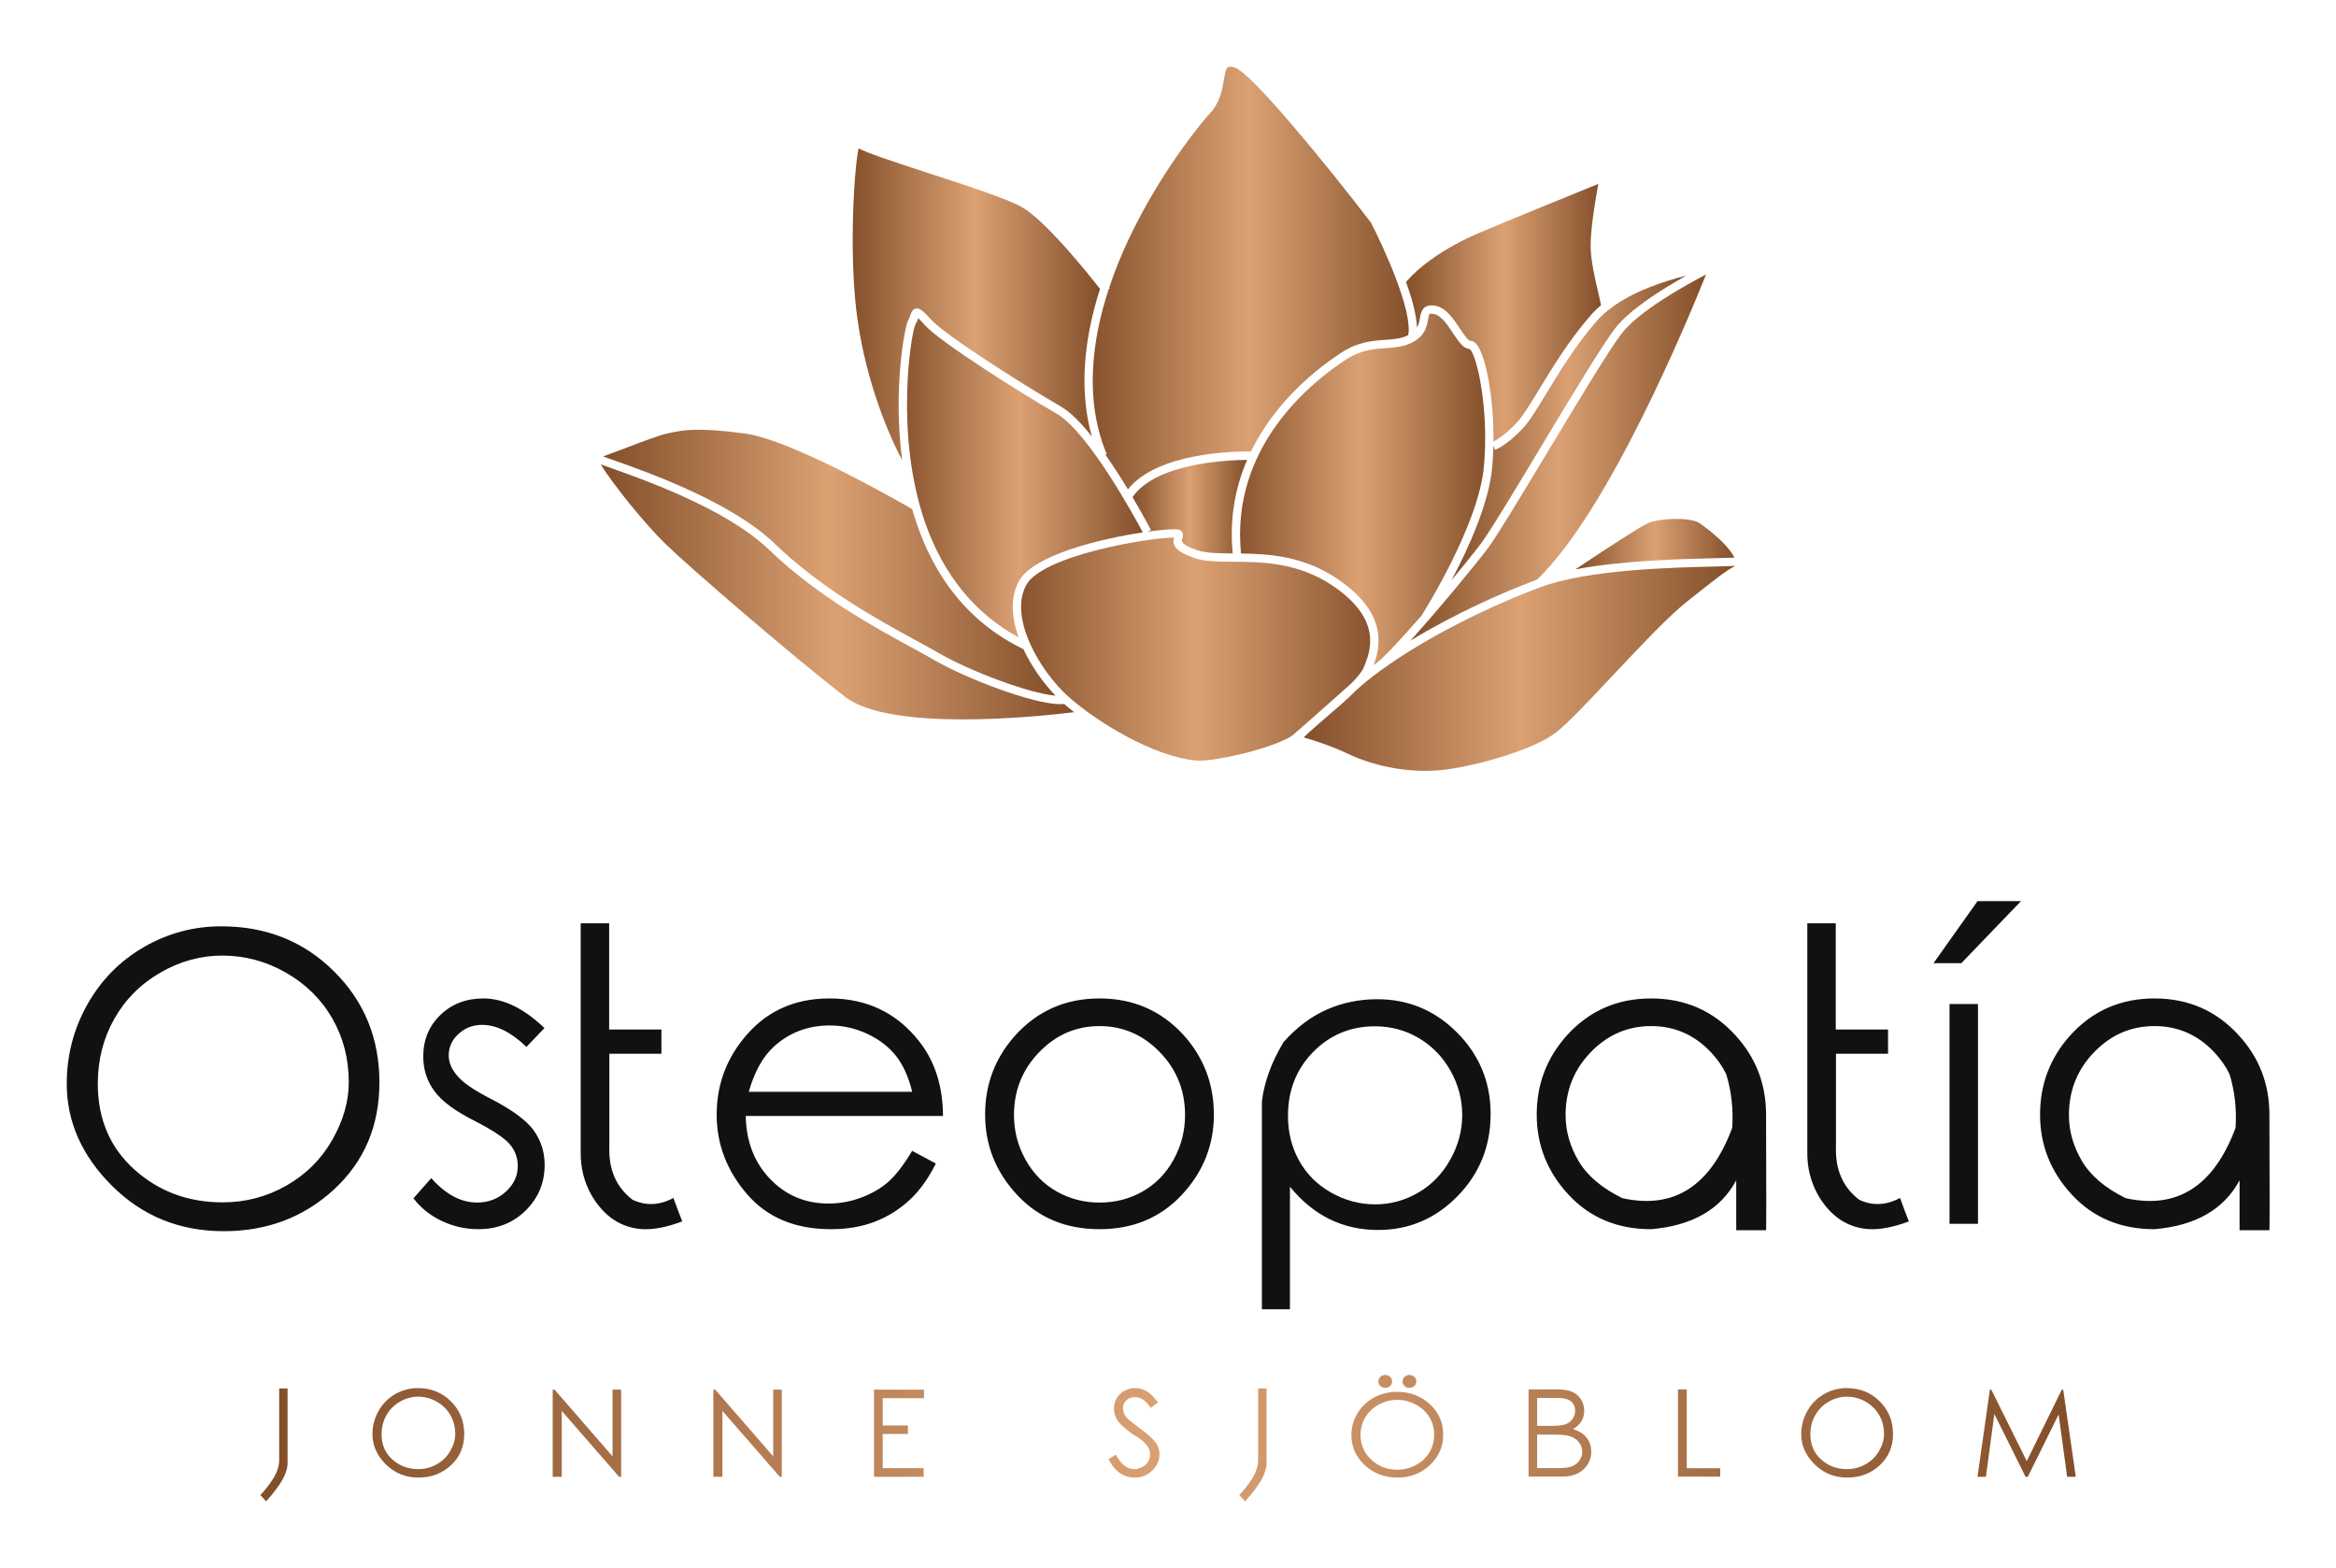 
        <svg xmlns="http://www.w3.org/2000/svg" xmlns:xlink="http://www.w3.org/1999/xlink" version="1.1" width="3181.818" 
        height="2135.796" viewBox="0 0 3181.818 2135.796">
			
			<g transform="scale(9.091) translate(10, 10)">
				<defs id="SvgjsDefs8598"><linearGradient id="SvgjsLinearGradient8605"><stop id="SvgjsStop8606" stop-color="#834f2a" offset="0"></stop><stop id="SvgjsStop8607" stop-color="#dba173" offset="0.5"></stop><stop id="SvgjsStop8608" stop-color=" #834F2A" offset="1"></stop></linearGradient><linearGradient id="SvgjsLinearGradient8609"><stop id="SvgjsStop8610" stop-color="#834f2a" offset="0"></stop><stop id="SvgjsStop8611" stop-color="#dba173" offset="0.5"></stop><stop id="SvgjsStop8612" stop-color=" #834F2A" offset="1"></stop></linearGradient></defs><g id="SvgjsG8599" featureKey="7ujTMs-0" transform="matrix(1.7,0,0,1.7,79.25,-34.84)" fill="url(#SvgjsLinearGradient8605)"><g xmlns="http://www.w3.org/2000/svg"><path fill="url(#SvgjsLinearGradient8605)" d="M67.688,73.438c-0.152,0.369-0.551,0.853-1.074,1.385l-0.002,0.002c-3.719,3.325-5.17,4.57-5.27,4.655   c0,0.001-0.002,0.001-0.002,0.001c-1.891,1.138-6.461,2.169-8.184,2.169c-0.092,0-0.172-0.004-0.238-0.009   c-3.845-0.361-8.905-3.519-11.27-5.647c-2.539-2.284-5.241-6.966-3.708-9.811c1.409-2.62,10.791-4.195,13.031-4.196   c-0.178,0.666,0.094,1.208,1.79,1.802c0.889,0.312,2.051,0.321,3.395,0.33c2.533,0.019,5.686,0.04,8.736,2.071   C69.441,69.225,68.256,72.069,67.688,73.438z"></path></g><g xmlns="http://www.w3.org/2000/svg"><path fill="url(#SvgjsLinearGradient8605)" d="M100.441,64.486c-0.789,0.388-1.709,1.121-3.412,2.473c-0.277,0.222-0.576,0.46-0.9,0.714   c-1.574,1.246-4.053,3.88-6.449,6.426c-2.064,2.195-4.016,4.267-5.027,5.053c-2.129,1.655-7.613,3.11-10.309,3.343   c-2.629,0.229-5.617-0.306-7.994-1.431c-1.553-0.736-3.08-1.218-3.953-1.462c0.01-0.007,0.02-0.017,0.025-0.023   c0.459-0.458,1.166-1.066,1.914-1.709c0.943-0.811,1.959-1.68,2.744-2.48c0.002-0.002,0.002-0.002,0.004-0.004   c0.006-0.006,0.012-0.01,0.018-0.015c0.594-0.531,1.252-1.059,1.963-1.585c0.039-0.025,0.08-0.057,0.123-0.088   c4.07-2.969,9.742-5.733,14.107-7.347c4.182-1.545,11.496-1.723,15.424-1.815C99.396,64.519,99.979,64.504,100.441,64.486z"></path></g><g xmlns="http://www.w3.org/2000/svg"><path fill="url(#SvgjsLinearGradient8605)" d="M100.361,63.755c-0.453,0.019-1.023,0.031-1.66,0.048c-3.078,0.073-8.207,0.198-12.359,0.987   c2.484-1.657,5.699-3.763,6.379-4.064c1.033-0.46,3.693-0.553,4.531-0.031C97.279,60.713,99.625,62.29,100.361,63.755z"></path></g><g xmlns="http://www.w3.org/2000/svg"><path fill="url(#SvgjsLinearGradient8605)" d="M97.859,38.803c-1.623,4.061-8.576,20.831-14.889,26.887c-3.207,1.19-7.426,3.104-11.166,5.382   c2.453-2.706,5.633-6.572,6.77-8.067c0.814-1.069,3.01-4.721,5.336-8.585c2.664-4.426,5.418-9.002,6.51-10.412   C91.971,41.999,96.072,39.731,97.859,38.803z"></path></g><g xmlns="http://www.w3.org/2000/svg"><path fill="url(#SvgjsLinearGradient8605)" d="M78.283,55.73c-0.465,5.138-5.268,12.771-5.492,13.124c0,0.002,0,0.002-0.002,0.004   c-1.625,1.868-3.16,3.537-3.938,4.171c-0.004,0.002-0.008,0.006-0.01,0.006c-0.096,0.071-0.193,0.143-0.289,0.214   c0.615-1.608,1.305-4.627-3.254-7.668c-2.945-1.964-5.926-2.158-8.422-2.188c-0.939-9.379,6.152-15.076,9.271-17.105   c1.295-0.841,2.393-0.917,3.455-0.991c0.869-0.061,1.689-0.117,2.51-0.586c1.01-0.577,1.154-1.401,1.25-1.949   c0.094-0.531,0.096-0.541,0.473-0.487c0.65,0.09,1.223,0.949,1.727,1.707c0.482,0.728,0.902,1.359,1.459,1.387   C77.637,45.796,78.75,50.584,78.283,55.73z"></path><path fill="url(#SvgjsLinearGradient8605)" d="M96.119,38.903c-2.061,1.149-4.967,2.955-6.281,4.655c-1.117,1.445-3.881,6.039-6.555,10.481   c-2.316,3.849-4.504,7.483-5.291,8.521c-0.566,0.744-1.496,1.901-2.564,3.188c1.49-2.807,3.299-6.777,3.586-9.952   c0.059-0.64,0.092-1.285,0.105-1.929l0.148,0.394c0.041-0.017,1.074-0.414,2.471-1.927c0.58-0.628,1.23-1.698,2.053-3.054   c1.145-1.881,2.566-4.224,4.416-6.358c0.32-0.37,0.686-0.711,1.088-1.024l0.1-0.005c-0.002-0.022-0.004-0.045-0.004-0.069   C91.375,40.297,94.141,39.395,96.119,38.903z"></path></g><g xmlns="http://www.w3.org/2000/svg"><path fill="url(#SvgjsLinearGradient8605)" d="M88.604,41.512c-0.344,0.289-0.662,0.599-0.949,0.931c-1.889,2.182-3.33,4.552-4.488,6.457   c-0.77,1.268-1.436,2.363-1.967,2.938c-1.006,1.088-1.791,1.542-2.074,1.684c0.037-3.961-0.699-7.705-1.535-8.619   c-0.162-0.176-0.34-0.266-0.527-0.266c-0.184,0-0.627-0.665-0.891-1.063c-0.59-0.887-1.258-1.891-2.234-2.028   c-1.08-0.15-1.209,0.595-1.295,1.088c-0.051,0.286-0.1,0.576-0.262,0.847c-0.039-1.12-0.443-2.581-0.961-4.026   c2.482-2.851,6.822-4.472,6.867-4.488l0.025-0.011c1.119-0.507,7.939-3.28,10.049-4.138c-0.225,1.238-0.676,3.903-0.676,5.413   c0,1.278,0.387,2.94,0.67,4.153C88.455,40.816,88.547,41.211,88.604,41.512z"></path></g><g xmlns="http://www.w3.org/2000/svg"><path fill="url(#SvgjsLinearGradient8605)" d="M43.726,53.072c-0.938-1.174-1.89-2.15-2.75-2.647c-3.295-1.901-10.122-6.239-11.392-7.624   c-0.728-0.793-1.013-1.064-1.363-0.993c-0.297,0.059-0.394,0.332-0.48,0.573c-0.051,0.145-0.11,0.31-0.21,0.485   c-0.29,0.504-1.346,6.032-0.522,12.291c-1.517-2.848-3.422-7.823-4.048-13.289c-0.632-5.519-0.154-12.573,0.212-14.188   c0.709,0.389,2.411,0.971,6.116,2.176c3.275,1.066,6.988,2.275,8.269,3.008c2.112,1.205,5.827,5.849,6.892,7.208   C42.909,44.864,42.66,49.271,43.726,53.072z"></path><path fill="url(#SvgjsLinearGradient8605)" d="M48.221,61.531c-3.761,0.566-9.687,2.001-10.924,4.303c-0.779,1.445-0.643,3.215-0.024,4.946   c-3.845-2.092-6.609-5.479-8.225-10.078c-2.722-7.754-1.246-16.719-0.881-17.47c0.125-0.22,0.202-0.425,0.257-0.579   c0.203,0.189,0.502,0.513,0.621,0.645c1.372,1.496,8.36,5.913,11.566,7.762C43.455,52.702,47.646,60.447,48.221,61.531z"></path></g><g xmlns="http://www.w3.org/2000/svg"><path fill="url(#SvgjsLinearGradient8605)" d="M40.527,75.922c-2.354-0.211-7.477-2.132-10.298-3.759c-0.569-0.33-1.22-0.686-1.975-1.096   c-3.308-1.802-8.307-4.527-12.485-8.551c-3.861-3.714-11.282-6.326-14.451-7.441c-0.231-0.083-0.459-0.163-0.665-0.237   c0.475-0.17,1.101-0.406,1.874-0.701c1.475-0.563,3.145-1.198,3.779-1.324l0.253-0.054c1.143-0.236,2.44-0.503,6.587,0.058   c4.127,0.557,13.535,5.964,14.746,6.666c0.062,0.22,0.128,0.44,0.198,0.661c1.728,5.502,4.959,9.43,9.609,11.677h0.002   C38.423,73.37,39.474,74.83,40.527,75.922z"></path></g><g xmlns="http://www.w3.org/2000/svg"><path fill="url(#SvgjsLinearGradient8605)" d="M42.168,77.378C38.695,77.8,25.938,79.1,21.968,76.015c-4.926-3.83-13.726-11.424-15.845-13.496   c-1.852-1.808-4.59-5.215-5.682-6.978c0.189,0.066,0.399,0.142,0.636,0.224c3.123,1.102,10.438,3.677,14.184,7.281   c4.25,4.089,9.302,6.842,12.645,8.664c0.749,0.409,1.396,0.763,1.958,1.087c2.83,1.634,8.666,3.872,11.102,3.872   c0.116,0,0.224-0.005,0.325-0.016C41.553,76.886,41.848,77.129,42.168,77.378z"></path></g><g xmlns="http://www.w3.org/2000/svg"><path fill="url(#SvgjsLinearGradient8605)" d="M71.613,44.146c0,0.002,0,0.002,0,0.002c-0.633,0.32-1.297,0.364-2.061,0.417   c-1.102,0.077-2.35,0.163-3.803,1.108c-2.068,1.345-5.822,4.248-8,8.729c-1.373-0.019-8.238,0.065-10.841,3.337   c-0.59-0.973-1.27-2.04-1.986-3.061l0.116-0.048c-2.002-4.795-1.288-10.077,0.177-14.542l0.106-0.08   c-0.009-0.013-0.027-0.037-0.055-0.074c0.503-1.511,1.091-2.927,1.687-4.194c2.716-5.783,6.348-10.246,7.172-11.125   c0.908-0.967,1.1-2.132,1.242-2.98c0.084-0.504,0.164-0.978,0.352-1.097c0.135-0.084,0.4-0.031,0.598,0.025   c1.438,0.423,7.955,8.386,12,13.652C69.406,36.31,72.023,41.99,71.613,44.146z"></path><path fill="url(#SvgjsLinearGradient8605)" d="M56.141,63.385c-1.268-0.009-2.365-0.018-3.137-0.287c-1.457-0.51-1.367-0.793-1.309-0.98   c0.049-0.151,0.129-0.404-0.035-0.648c-0.133-0.199-0.387-0.216-0.684-0.216c-0.466,0-1.295,0.071-2.325,0.216l0.286-0.147   c-0.068-0.132-0.696-1.328-1.621-2.898c2.051-2.98,8.229-3.27,10.096-3.286C56.402,57.482,55.838,60.232,56.141,63.385z"></path></g></g><g id="SvgjsG8600" featureKey="T3CYCJ-0" transform="matrix(3.073,0,0,3.073,-3.45,114.378)" fill="#111111"><path d="M8.662 4.687 q3.281 0 5.493 2.197 t2.212 5.41 q0 3.174 -2.207 5.215 t-5.381 2.041 q-3.223 0 -5.439 -2.202 t-2.217 -4.985 q0 -2.08 1.006 -3.867 t2.754 -2.798 t3.779 -1.011 z M8.721 6.113 q-1.602 0 -3.042 0.835 t-2.241 2.256 t-0.801 3.159 q0 2.578 1.782 4.18 t4.302 1.602 q1.68 0 3.115 -0.82 t2.236 -2.231 t0.801 -2.798 q0 -1.719 -0.801 -3.115 t-2.256 -2.231 t-3.096 -0.835 z M24.414 9.648 l-0.879 0.918 q-1.113 -1.074 -2.158 -1.074 q-0.674 0 -1.152 0.439 t-0.479 1.045 q0 0.508 0.4 0.977 q0.391 0.498 1.65 1.143 q1.543 0.791 2.09 1.533 q0.537 0.752 0.537 1.689 q0 1.309 -0.923 2.222 t-2.31 0.913 q-0.928 0 -1.772 -0.396 t-1.392 -1.108 l0.869 -0.986 q1.055 1.191 2.236 1.191 q0.82 0 1.401 -0.532 t0.581 -1.245 q0 -0.596 -0.381 -1.055 t-1.728 -1.152 q-1.455 -0.732 -1.973 -1.475 q-0.527 -0.723 -0.527 -1.66 q0 -1.221 0.835 -2.026 t2.095 -0.806 q1.475 0 2.979 1.445 z M30.703 17.93 q-1.016 0.547 -1.992 0.088 q-1.191 -0.908 -1.133 -2.588 l0 -4.531 l2.539 0 l0 -1.182 l-2.549 0 l0 -5.176 l-1.387 0 l0 11.123 q-0.02 1.172 0.537 2.148 q0.918 1.553 2.5 1.641 q0.84 0.029 1.914 -0.381 q-0.166 -0.41 -0.43 -1.143 z M42.344 15.635 l1.152 0.615 q-0.557 1.123 -1.309 1.807 t-1.69 1.04 t-2.119 0.356 q-2.617 0 -4.092 -1.714 t-1.475 -3.872 q0 -2.041 1.25 -3.633 q1.582 -2.031 4.248 -2.031 q2.725 0 4.365 2.08 q1.162 1.465 1.172 3.652 l-9.619 0 q0.039 1.875 1.191 3.071 t2.842 1.196 q0.82 0 1.592 -0.288 t1.313 -0.757 t1.177 -1.523 z M42.344 12.754 q-0.273 -1.104 -0.801 -1.763 t-1.397 -1.065 t-1.826 -0.405 q-1.572 0 -2.705 1.016 q-0.82 0.742 -1.24 2.217 l7.969 0 z M51.475 8.203 q2.471 0 4.102 1.787 q1.475 1.641 1.475 3.877 t-1.562 3.911 t-4.014 1.675 q-2.461 0 -4.019 -1.675 t-1.558 -3.911 q0 -2.227 1.475 -3.867 q1.631 -1.797 4.102 -1.797 z M51.475 9.551 q-1.709 0 -2.939 1.27 t-1.23 3.066 q0 1.162 0.562 2.173 t1.519 1.553 t2.09 0.542 q1.152 0 2.104 -0.542 t1.509 -1.553 t0.557 -2.173 q0 -1.797 -1.23 -3.066 t-2.939 -1.27 z M60.449 10.332 q-0.879 1.465 -1.055 2.881 q0 10.166 0 10.146 l1.367 0 l0 -5.977 q0.869 1.064 1.943 1.587 t2.353 0.522 q2.266 0 3.877 -1.65 t1.611 -4.004 q0 -2.314 -1.621 -3.955 t-3.906 -1.641 q-1.309 0 -2.456 0.503 t-2.114 1.587 z M64.902 9.561 q1.162 0 2.134 0.571 t1.548 1.587 t0.576 2.168 q0 1.133 -0.581 2.173 t-1.562 1.611 t-2.095 0.571 q-1.133 0 -2.148 -0.571 t-1.562 -1.553 t-0.547 -2.192 q0 -1.865 1.23 -3.115 t3.008 -1.25 z M78.369 8.203 q2.471 0 4.102 1.787 q1.504 1.631 1.504 3.877 q0.02 5.547 0 5.635 l-1.455 0 l0 -2.432 q-1.143 2.129 -4.15 2.383 q-2.461 0 -4.019 -1.675 t-1.558 -3.911 q0 -2.227 1.475 -3.867 q1.631 -1.797 4.102 -1.797 z M78.369 9.551 q-1.709 0 -2.939 1.27 t-1.23 3.066 q0 1.162 0.63 2.236 t2.134 1.816 q3.77 0.84 5.361 -3.428 q0.088 -1.367 -0.293 -2.617 q-0.273 -0.566 -0.752 -1.074 q-1.201 -1.27 -2.91 -1.27 z M90.508 17.93 q-1.016 0.547 -1.992 0.088 q-1.191 -0.908 -1.133 -2.588 l0 -4.531 l2.539 0 l0 -1.182 l-2.549 0 l0 -5.176 l-1.387 0 l0 11.123 q-0.02 1.172 0.537 2.148 q0.918 1.553 2.5 1.641 q0.84 0.029 1.914 -0.381 q-0.166 -0.41 -0.43 -1.143 z M92.92 8.477 l1.387 0 l0 10.713 l-1.387 0 l0 -10.713 z M94.287 3.457 l2.119 0 l-2.91 3.027 l-1.357 0 z M102.91 8.203 q2.471 0 4.102 1.787 q1.504 1.631 1.504 3.877 q0.02 5.547 0 5.635 l-1.455 0 l0 -2.432 q-1.143 2.129 -4.15 2.383 q-2.461 0 -4.019 -1.675 t-1.558 -3.911 q0 -2.227 1.475 -3.867 q1.631 -1.797 4.102 -1.797 z M102.91 9.551 q-1.709 0 -2.939 1.27 t-1.23 3.066 q0 1.162 0.63 2.236 t2.134 1.816 q3.77 0.84 5.361 -3.428 q0.088 -1.367 -0.293 -2.617 q-0.273 -0.566 -0.752 -1.074 q-1.201 -1.27 -2.91 -1.27 z"></path></g><g id="SvgjsG8601" featureKey="mIvlaG-0" transform="matrix(0.902,0,0,0.902,28.595,193.736)" fill="url(#SvgjsLinearGradient8609)"><path d="M3.584 4.746 l1.397 0 l0 12.666 q-0.137 1.318 -0.967 2.705 t-2.598 3.389 q-0.654 -0.752 -0.967 -1.045 q1.172 -1.201 2.173 -2.808 t0.962 -3.13 l0 -11.777 z M26.619 4.687 q3.281 0 5.493 2.197 t2.212 5.41 q0 3.174 -2.207 5.215 t-5.381 2.041 q-3.223 0 -5.439 -2.202 t-2.217 -4.985 q0 -2.08 1.006 -3.867 t2.754 -2.798 t3.779 -1.011 z M26.677 6.113 q-1.602 0 -3.042 0.835 t-2.241 2.256 t-0.801 3.159 q0 2.578 1.782 4.18 t4.302 1.602 q1.68 0 3.115 -0.82 t2.236 -2.231 t0.801 -2.798 q0 -1.719 -0.801 -3.115 t-2.256 -2.231 t-3.096 -0.835 z M49.019 19.424 l0 -14.482 l0.312 0 l9.629 11.084 l0 -11.084 l1.426 0 l0 14.482 l-0.332 0 l-9.531 -10.947 l0 10.947 l-1.504 0 z M75.706 19.424 l0 -14.482 l0.312 0 l9.629 11.084 l0 -11.084 l1.426 0 l0 14.482 l-0.332 0 l-9.531 -10.947 l0 10.947 l-1.504 0 z M102.393 4.941 l8.301 0 l0 1.426 l-6.856 0 l0 4.531 l4.18 0 l0 1.406 l-4.18 0 l0 5.684 l6.797 0 l0 1.435 l-8.242 0 l0 -14.482 z M141.333 16.494 l1.23 -0.742 q1.299 2.393 2.998 2.393 q0.732 0 1.377 -0.342 t0.977 -0.908 t0.332 -1.211 q0 -0.723 -0.488 -1.426 q-0.684 -0.967 -2.49 -1.973 q-1.816 -1.367 -2.246 -1.982 q-0.771 -1.016 -0.771 -2.217 q0 -0.947 0.449 -1.719 t1.274 -1.226 t1.792 -0.454 q1.016 0 1.904 0.513 t1.885 1.87 l-1.182 0.889 q-0.811 -1.074 -1.387 -1.421 t-1.26 -0.347 q-0.869 0 -1.426 0.532 t-0.557 1.304 q0 0.469 0.195 0.918 t0.723 0.957 q0.283 0.283 1.875 1.455 q1.875 1.387 2.573 2.295 t0.698 1.992 q0 1.582 -1.196 2.744 t-2.905 1.162 q-1.328 0 -2.402 -0.703 t-1.973 -2.353 z M166.194 4.746 l1.397 0 l0 12.666 q-0.137 1.318 -0.967 2.705 t-2.598 3.389 q-0.654 -0.752 -0.967 -1.045 q1.172 -1.201 2.173 -2.808 t0.962 -3.13 l0 -11.777 z M189.229 5.312 q3.281 0 5.493 2.051 t2.212 5.059 q0 2.979 -2.207 5.054 t-5.381 2.075 q-3.223 0 -5.439 -2.061 t-2.217 -5.01 q0 -1.943 1.006 -3.613 t2.754 -2.612 t3.779 -0.942 z M189.287 6.641 q-1.602 0 -3.042 0.781 t-2.241 2.109 t-0.801 2.949 q0 2.432 1.782 4.097 t4.302 1.665 q1.68 0 3.115 -0.771 t2.236 -2.1 t0.801 -2.949 q0 -1.611 -0.801 -2.915 t-2.256 -2.085 t-3.096 -0.781 z M187.314 2.51 q0.469 0 0.801 0.312 t0.332 0.752 q0 0.449 -0.332 0.762 t-0.801 0.312 q-0.479 0 -0.815 -0.312 t-0.337 -0.762 q0 -0.439 0.337 -0.752 t0.815 -0.312 z M191.318 2.51 q0.488 0 0.82 0.312 t0.332 0.752 q0 0.449 -0.332 0.762 t-0.82 0.312 q-0.469 0 -0.801 -0.312 t-0.332 -0.762 q0 -0.439 0.332 -0.752 t0.801 -0.312 z M211.121 4.902 l4.6 0 q1.719 0 2.646 0.41 t1.46 1.26 t0.532 1.875 q0 0.967 -0.474 1.758 t-1.392 1.279 q1.143 0.391 1.748 0.903 t0.947 1.245 t0.342 1.592 q0 1.748 -1.279 2.954 t-3.418 1.206 l-5.713 0 l0 -14.482 z M212.537 6.318 l0 4.639 l2.568 0 q1.504 0 2.212 -0.283 t1.123 -0.884 t0.415 -1.343 q0 -0.996 -0.693 -1.562 t-2.207 -0.566 l-3.418 0 z M212.537 12.412 l0 5.557 l3.535 0 q1.582 0 2.319 -0.312 t1.187 -0.967 t0.449 -1.435 q0 -0.957 -0.63 -1.68 t-1.733 -0.986 q-0.742 -0.176 -2.568 -0.176 l-2.559 0 z M235.933 4.902 l1.455 0 l0 13.086 l5.566 0 l0 1.397 l-7.021 0 l0 -14.482 z M263.948 4.687 q3.281 0 5.493 2.197 t2.212 5.41 q0 3.174 -2.207 5.215 t-5.381 2.041 q-3.223 0 -5.439 -2.202 t-2.217 -4.985 q0 -2.08 1.006 -3.867 t2.754 -2.798 t3.779 -1.011 z M264.006 6.113 q-1.602 0 -3.042 0.835 t-2.241 2.256 t-0.801 3.159 q0 2.578 1.782 4.18 t4.302 1.602 q1.68 0 3.115 -0.82 t2.236 -2.231 t0.801 -2.798 q0 -1.719 -0.801 -3.115 t-2.256 -2.231 t-3.096 -0.835 z M285.684 19.424 l2.061 -14.482 l0.234 0 l5.889 11.875 l5.82 -11.875 l0.234 0 l2.09 14.482 l-1.435 0 l-1.416 -10.361 l-5.117 10.361 l-0.371 0 l-5.186 -10.43 l-1.406 10.43 l-1.397 0 z"></path></g>
			</g>
		</svg>
	
